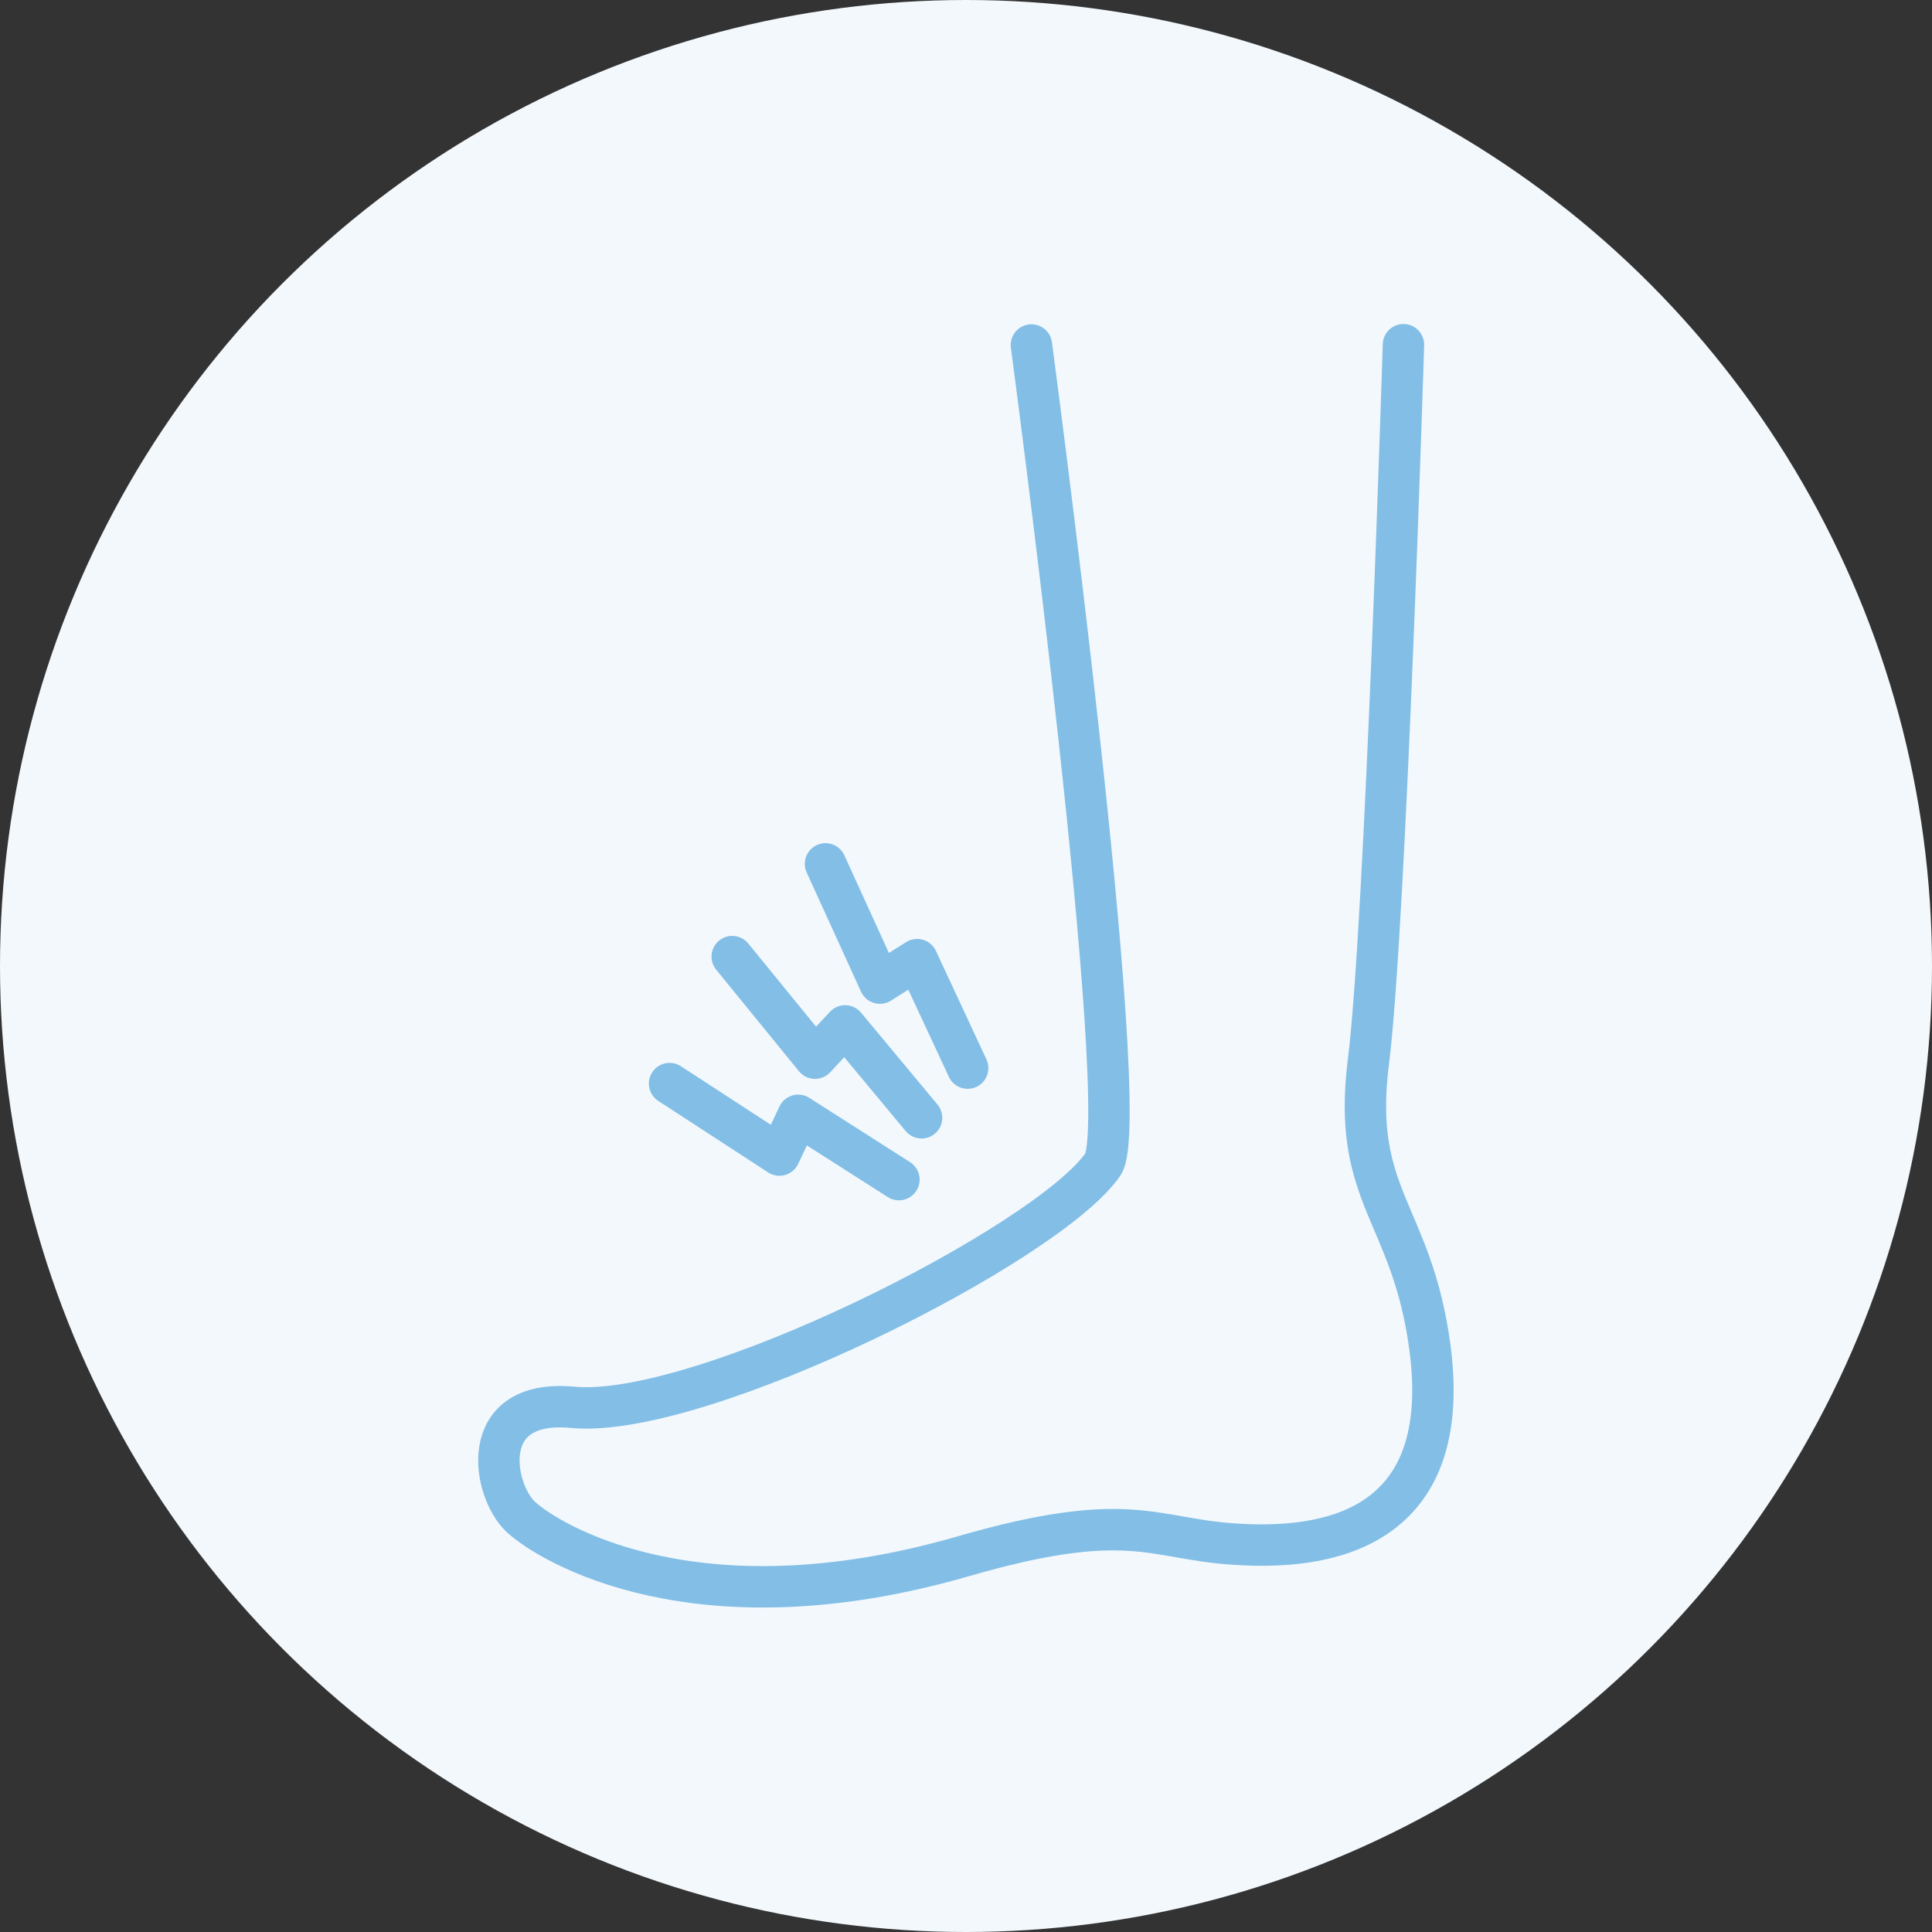 <?xml version="1.0" encoding="UTF-8"?>
<svg id="Layer_2" data-name="Layer 2" xmlns="http://www.w3.org/2000/svg" viewBox="0 0 70 70">
  <rect x="0" y="0" width="70" height="70" fill="#333333" stroke="none"/>
  <defs>
    <style>
      .cls-1 {
        fill: #f2f8fc;
        stroke-width: 0px;
      }

      .cls-2 {
        fill: none;
        stroke: #82bee6;
        stroke-linecap: round;
        stroke-linejoin: round;
        stroke-width: 1.5px;
      }
    </style>
  </defs>
  <g id="_レイアウト" data-name="レイアウト">
    <g>
      <circle class="cls-1" cx="35" cy="35" r="35"/>
      <g>
        <path id="_9" data-name="9" class="cls-2" d="M37.37,12.5s3.74,28.03,2.59,29.69c-2.01,2.9-14.57,9.24-19.21,8.8-3.52-.33-2.9,3.04-1.87,3.98s6.35,4.21,16.01,1.42c5.97-1.73,6.85-.65,9.75-.45,2.67.19,8.11,0,7.17-7.11-.65-4.91-2.85-5.44-2.23-10.36s1.27-25.98,1.27-25.98"/>
        <g>
          <polyline class="cls-2" points="29.91 31.3 31.88 35.62 33.23 34.77 35.06 38.7"/>
          <polyline class="cls-2" points="26.53 34.66 29.53 38.34 30.62 37.17 33.39 40.5"/>
          <polyline class="cls-2" points="24.26 39.26 28.24 41.85 28.92 40.41 32.57 42.74"/>
        </g>
      </g>
    </g>
  </g>
</svg>